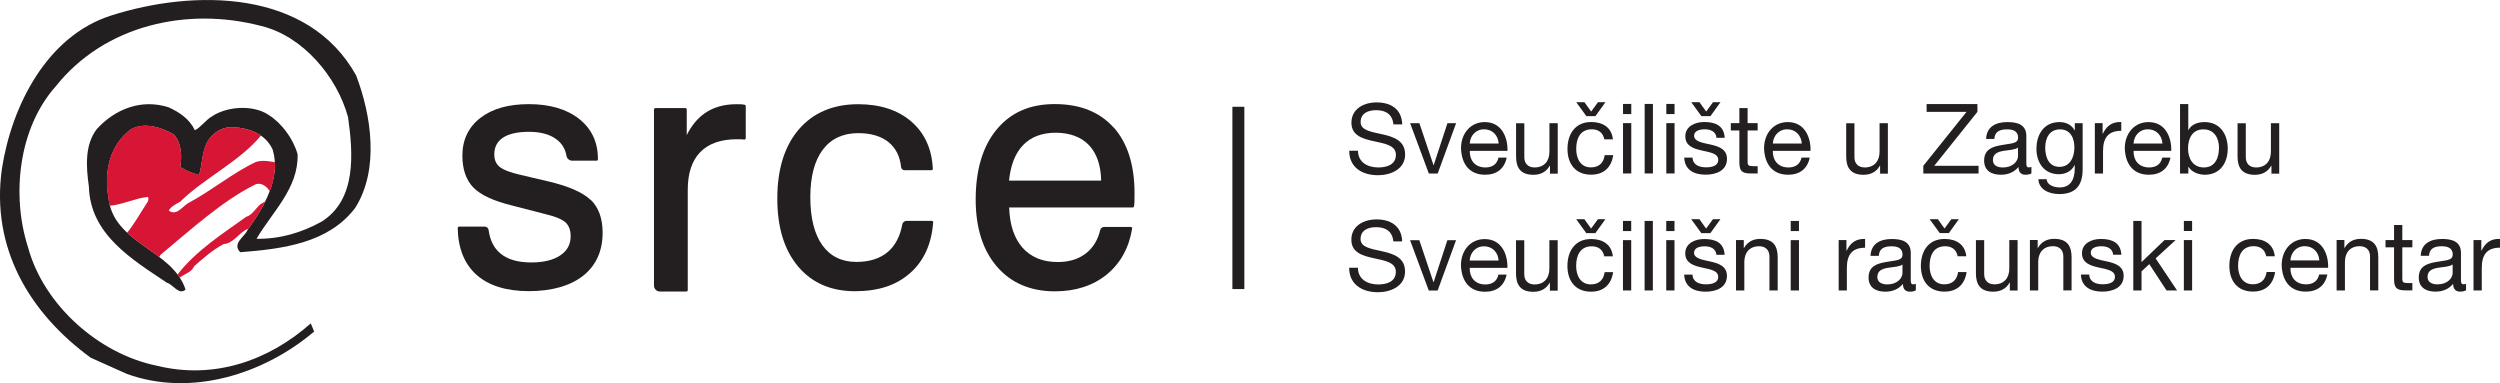 <?xml version="1.0" encoding="UTF-8"?><svg id="Layer_1" xmlns="http://www.w3.org/2000/svg" viewBox="0 0 418.17 64.1"><defs><style>.cls-1{fill:none;stroke:#231f20;stroke-width:2px;}.cls-2{fill:#231f20;}.cls-2,.cls-3{stroke-width:0px;}.cls-3{fill:#d71635;}</style></defs><path class="cls-3" d="m45.18,32.11s0-.01,0-.02c0,0,0,0,0,.01h.01Z"/><path class="cls-2" d="m98.82,33.47c-1.29-1.26-3.65-2.31-7.03-3.11l-4.73-1.11c-1.71-.39-2.89-.84-3.5-1.35-.59-.49-.88-1.16-.88-2.04,0-1.25.47-2.17,1.43-2.82.98-.66,2.45-.99,4.37-.99s3.45.41,4.55,1.22c.96.7,1.53,1.63,1.73,2.83.07.43.51.78.95.78h4.07c.13,0,.23-.1.23-.23v-.11c0-2.77-1.06-5.01-3.15-6.66-2.08-1.63-4.9-2.46-8.39-2.46s-6.15.78-8.13,2.31c-1.99,1.55-3,3.67-3,6.29,0,2.31.63,4.12,1.87,5.38,1.23,1.24,3.43,2.25,6.53,3l5.47,1.41c1.69.4,2.84.88,3.41,1.42.55.52.83,1.29.83,2.29,0,1.36-.56,2.4-1.72,3.19-1.17.79-2.8,1.19-4.85,1.19-2.22,0-3.95-.49-5.14-1.47-1.11-.9-1.78-2.23-2.01-3.95-.04-.33-.33-.58-.67-.58h-4.27c-.06,0-.12.02-.16.07-.04.04-.07.1-.07.17.06,3.4,1.12,6.03,3.16,7.84,2.03,1.8,4.97,2.72,8.74,2.72s6.9-.86,9.06-2.56c2.17-1.71,3.28-4.14,3.28-7.22,0-2.35-.66-4.19-1.96-5.47"/><path class="cls-2" d="m124.56,17.52c-.19-.04-.38-.07-.56-.08-.18,0-.46-.01-.84-.01-2.09,0-3.88.52-5.33,1.55-1.19.85-2.18,2.06-2.96,3.61v-4.28c0-.13-.11-.24-.24-.24h-5c-.13,0-.24.11-.24.24v29.47c0,.54.45.98.99.98h4.42c.13,0,.24-.11.24-.24v-16.81c0-2.74.71-4.86,2.1-6.28,1.39-1.42,3.45-2.14,6.13-2.14.34,0,.59,0,.76.01.16,0,.31.02.44.04.07.01.14,0,.19-.06.05-.05.08-.11.08-.18v-5.35c0-.11-.08-.21-.19-.23"/><path class="cls-2" d="m156.04,37.01s-.1-.07-.17-.07h-4.21c-.36,0-.68.25-.74.61-.36,1.97-1.16,3.5-2.38,4.56-1.31,1.13-3.09,1.7-5.3,1.7-2.43,0-4.34-.93-5.67-2.77-1.34-1.86-2.03-4.57-2.03-8.04s.71-6.14,2.1-7.98c1.38-1.82,3.37-2.75,5.91-2.75,2.17,0,3.9.52,5.14,1.56,1.17.98,1.86,2.37,2.04,4.15.03.27.29.49.56.49h4.51c.06,0,.12-.03.17-.07.04-.04.07-.11.06-.17-.15-3.3-1.35-5.95-3.58-7.89-2.23-1.93-5.22-2.91-8.91-2.91-4.18,0-7.52,1.42-9.92,4.21-2.39,2.78-3.6,6.67-3.6,11.55s1.16,8.59,3.45,11.35c2.3,2.76,5.51,4.17,9.53,4.17s6.96-1.02,9.25-3.05c2.29-2.02,3.58-4.87,3.84-8.47,0-.06-.02-.13-.06-.17"/><path class="cls-2" d="m168.78,30.21c.26-2.58,1.04-4.57,2.33-5.92,1.33-1.39,3.18-2.09,5.5-2.09s4.29.72,5.59,2.13c1.27,1.38,1.94,3.36,1.99,5.88h-15.41Zm17.49-8.88c-2.31-2.6-5.62-3.92-9.84-3.92s-7.38,1.43-9.72,4.25c-2.33,2.81-3.51,6.75-3.51,11.72,0,4.7,1.19,8.48,3.55,11.21,2.36,2.74,5.62,4.14,9.7,4.14,3.47,0,6.38-.95,8.67-2.81,2.29-1.87,3.72-4.45,4.25-7.69.01-.07,0-.13-.05-.19-.04-.05-.11-.08-.17-.08h-4.46c-.31,0-.59.21-.66.51-.39,1.66-1.18,2.96-2.35,3.88-1.24.98-2.84,1.48-4.76,1.48-2.51,0-4.5-.82-5.91-2.43-1.38-1.58-2.12-3.83-2.21-6.7h20.66c.11,0,.21-.08.23-.2.04-.28.06-.57.07-.86,0-.29.01-.73.01-1.33,0-4.7-1.17-8.4-3.48-10.99"/><path class="cls-2" d="m59.57,12.62c2.55,6.67,3.91,15.75-.16,22.16-4.48,5.89-12.02,6.84-19.22,7.41-1.46-1.46.78-2.61,1.2-3.7,2.81-3.91,5.63-8.76,4.22-13.46-1.2-2.66-3.96-3.6-6.62-3.75-1.51-.05-2.71.52-3.75,1.67-1.51,1.72-1.3,4.26-1.93,6.35-1.09-.31-2.19-.73-3.18-1.36.36-1.88.21-3.96-1.04-5.42-2.03-1.2-4.9-2.14-7.19-.89-3.49,2.61-4.53,6.93-3.75,11.42.73,7.71,10.7,8.66,12.89,15.39-1.15.99-2.05-.85-3.14-1.16-5.84-3.91-12.82-8.08-13.03-16.06-.47-3.28-.73-7.01,1.35-9.67,3.08-3.34,7.45-5.06,11.99-3.6,1.82.83,3.49,1.95,4.38,3.83.94-.42,1.82-1.71,2.81-2.28,2.5-1.72,6.88-2.03,9.49-.31,2.24,1.41,4.16,4,4.89,6.62.16,5.68-4.22,9.6-6.87,14.13,3.96.05,7.51-1.02,10.85-2.85,5.94-3.7,5.29-11.49,4.46-17.49-1.82-6.72-7.55-13.59-14.54-15.26-12.3-3.23-26.18-.2-34.37,10.12-6.15,6.88-7.47,18.08-4.61,26.94,2.61,9.59,11.78,17.8,21.58,19.78,9.59,2.35,18.71-.89,25.7-7.09l.57,1.36c-8.34,7.09-20.54,11-31.33,7.09l-6.05-2.71C4.96,52.38-1.56,41.51.32,28.22,1.94,17.74,7.81,6.05,18.55,2.61,32.37-1.82,51.54-1.87,59.57,12.62"/><path class="cls-3" d="m45.98,27.14c-.53-.12-2.21-.44-3.24-.02-3.77,1.78-7.33,4.75-11.16,6.8-.99.47-1.97,2.27-3.33,1.33.13-.52,1.13-1.12,1.87-1.49,4.01-3.96,9.95-6.73,13.54-11.09-1.33-.91-3.02-1.31-4.66-1.41-1.51-.05-2.76.54-3.8,1.69-1.51,1.72-1.27,4.21-1.9,6.3-1.09-.31-2.16-.69-3.15-1.32.36-1.88.2-3.97-1.05-5.43-2.03-1.2-4.92-2.15-7.22-.9-3.49,2.61-4.55,6.97-3.76,11.45.05.48.1.93.21,1.36,2.06-.14,4.21-1.24,6.39-1.47.16.13.13.49,0,.79-1.21,1.82-2.09,3.5-3.46,5.21,1.6,1.49,3.59,2.69,5.38,4.06.06-.17.16-.34.28-.44,5.29-4.4,10.31-8.97,15.72-11.67.97-.49,1.98.25,2.49,1.12.6-1.59.94-3.24.86-4.87"/><path class="cls-3" d="m43.86,33.98c-.79.33-1.56,2.01-2.66,2.27-4.12,2.95-8.43,5.7-11.51,9.67.13.17.25.35.37.52.71-.58,2.04-.9,2.4-1.9,1.62-1.41,3.03-2.69,4.97-3.73,1.67-.05,2.73-2.17,4.13-2.54,1.03-1.44,2.04-3.01,2.85-4.64-.15.13-.33.26-.54.35"/><line class="cls-1" x1="207.14" y1="17.86" x2="207.14" y2="48.35"/><path class="cls-2" d="m413.74,48.58h1.38v-3.75c0-2.15.81-3.4,3.05-3.4v-1.47c-1.5-.05-2.43.6-3.1,1.97h-.03v-1.78h-1.3v8.42Zm-3.49-2.93c0,.78-.75,1.91-2.57,1.91-.85,0-1.63-.33-1.63-1.24,0-2.07,3.13-1.29,4.2-2.08v1.42Zm2.25,1.82c-.15.05-.29.08-.42.08-.44,0-.44-.29-.44-.94v-4.33c0-1.97-1.65-2.31-3.16-2.31-1.89,0-3.49.73-3.57,2.82h1.38c.07-1.24.93-1.6,2.1-1.6.86,0,1.87.18,1.87,1.4,0,1.06-1.32.93-2.83,1.24-1.43.26-2.85.68-2.85,2.59,0,1.69,1.25,2.36,2.79,2.36,1.17,0,2.2-.39,2.96-1.3,0,.91.46,1.3,1.17,1.3.41,0,.75-.08.99-.23v-1.08Zm-10.67-9.84h-1.38v2.52h-1.43v1.22h1.43v5.36c0,1.55.57,1.84,2,1.84h1.06v-1.22h-.64c-.86,0-1.04-.1-1.04-.75v-5.23h1.68v-1.22h-1.68v-2.52Zm-10.98,10.95h1.38v-4.76c0-1.51.81-2.64,2.49-2.64,1.06,0,1.71.65,1.71,1.69v5.7h1.38v-5.54c0-1.81-.68-3.08-2.9-3.08-1.22,0-2.15.49-2.74,1.53h-.03v-1.34h-1.3v8.42Zm-2.93-2.67c-.24,1.11-1.03,1.65-2.18,1.65-1.84,0-2.67-1.3-2.62-2.77h6.3c.08-2.04-.83-4.82-3.81-4.82-2.3,0-3.96,1.84-3.96,4.38.08,2.56,1.35,4.43,4.04,4.43,1.91,0,3.23-.99,3.6-2.87h-1.37Zm-4.81-2.35c.08-1.3.98-2.38,2.41-2.38s2.35,1.06,2.43,2.38h-4.84Zm-2.61-.7c-.21-2-1.71-2.9-3.63-2.9-2.67,0-3.97,1.99-3.97,4.51s1.37,4.3,3.94,4.3c2.13,0,3.4-1.21,3.71-3.27h-1.42c-.18,1.29-.96,2.05-2.31,2.05-1.76,0-2.46-1.51-2.46-3.08,0-1.69.62-3.29,2.62-3.29,1.16,0,1.87.62,2.08,1.68h1.43Zm-15.21,5.72h1.38v-8.42h-1.38v8.42Zm1.38-11.63h-1.38v1.69h1.38v-1.69Zm-9.84,11.63h1.38v-3.19l1.3-1.21,2.88,4.4h1.76l-3.58-5.36,3.34-3.06h-1.86l-3.84,3.68v-6.89h-1.38v11.63Zm-8.76-2.65c.08,2.08,1.68,2.85,3.57,2.85,1.71,0,3.58-.64,3.58-2.65,0-1.61-1.37-2.08-2.75-2.39-1.29-.29-2.75-.49-2.75-1.47,0-.85.96-1.08,1.79-1.08.9,0,1.87.34,1.95,1.42h1.38c-.13-2.05-1.56-2.64-3.45-2.64-1.48,0-3.14.7-3.14,2.39,0,3.24,5.51,1.78,5.51,3.94,0,1.06-1.17,1.25-2.04,1.25-1.12,0-2.22-.39-2.26-1.63h-1.38Zm-8.52,2.65h1.38v-4.76c0-1.51.81-2.64,2.49-2.64,1.06,0,1.71.65,1.71,1.69v5.7h1.38v-5.54c0-1.81-.68-3.08-2.9-3.08-1.22,0-2.15.49-2.74,1.53h-.03v-1.34h-1.3v8.42Zm-2.08-8.42h-1.38v4.76c0,1.51-.81,2.64-2.49,2.64-1.06,0-1.71-.65-1.71-1.69v-5.7h-1.38v5.54c0,1.81.68,3.08,2.9,3.08,1.22,0,2.15-.49,2.74-1.53h.03v1.34h1.3v-8.42Zm-9.82-3.5h-1.25l-1.14,1.56-1.12-1.56h-1.37l1.69,2.33h1.52l1.68-2.33Zm1.25,6.21c-.21-2-1.71-2.9-3.63-2.9-2.67,0-3.97,1.99-3.97,4.51s1.37,4.3,3.94,4.3c2.13,0,3.4-1.21,3.71-3.27h-1.42c-.18,1.29-.96,2.05-2.31,2.05-1.76,0-2.46-1.51-2.46-3.08,0-1.69.62-3.29,2.62-3.29,1.16,0,1.87.62,2.08,1.68h1.43Zm-10.68,2.79c0,.78-.75,1.91-2.57,1.91-.85,0-1.63-.33-1.63-1.24,0-2.07,3.13-1.29,4.2-2.08v1.42Zm2.25,1.82c-.15.05-.29.08-.42.08-.44,0-.44-.29-.44-.94v-4.33c0-1.97-1.65-2.31-3.16-2.31-1.89,0-3.49.73-3.57,2.82h1.38c.07-1.24.93-1.6,2.1-1.6.86,0,1.87.18,1.87,1.4,0,1.06-1.32.93-2.83,1.24-1.43.26-2.85.68-2.85,2.59,0,1.69,1.25,2.36,2.79,2.36,1.17,0,2.2-.39,2.96-1.3,0,.91.46,1.3,1.17,1.3.41,0,.75-.08.99-.23v-1.08Zm-12.93,1.11h1.38v-3.75c0-2.15.81-3.4,3.05-3.4v-1.47c-1.5-.05-2.43.6-3.09,1.97h-.03v-1.78h-1.3v8.42Zm-8.01,0h1.38v-8.42h-1.38v8.42Zm1.38-11.63h-1.38v1.69h1.38v-1.69Zm-10.52,11.63h1.38v-4.76c0-1.51.81-2.64,2.49-2.64,1.06,0,1.71.65,1.71,1.69v5.7h1.38v-5.54c0-1.81-.68-3.08-2.9-3.08-1.22,0-2.15.49-2.74,1.53h-.03v-1.34h-1.3v8.42Zm-2.62-11.92h-1.25l-1.14,1.56-1.12-1.56h-1.37l1.69,2.33h1.51l1.68-2.33Zm-6.06,9.27c.08,2.08,1.68,2.85,3.57,2.85,1.71,0,3.58-.64,3.58-2.65,0-1.61-1.37-2.08-2.75-2.39-1.29-.29-2.75-.49-2.75-1.47,0-.85.96-1.08,1.79-1.08.9,0,1.87.34,1.95,1.42h1.38c-.13-2.05-1.56-2.64-3.45-2.64-1.48,0-3.14.7-3.14,2.39,0,3.24,5.51,1.78,5.51,3.94,0,1.06-1.17,1.25-2.04,1.25-1.12,0-2.22-.39-2.26-1.63h-1.38Zm-3,2.65h1.38v-8.42h-1.38v8.42Zm1.38-11.63h-1.38v1.69h1.38v-1.69Zm-5,11.63h1.38v-11.63h-1.38v11.63Zm-3.62,0h1.38v-8.42h-1.38v8.42Zm1.38-11.63h-1.38v1.69h1.38v-1.69Zm-4.32-.29h-1.25l-1.14,1.56-1.12-1.56h-1.37l1.69,2.33h1.51l1.68-2.33Zm1.25,6.21c-.21-2-1.71-2.9-3.63-2.9-2.67,0-3.97,1.99-3.97,4.51s1.37,4.3,3.94,4.3c2.13,0,3.4-1.21,3.71-3.27h-1.42c-.18,1.29-.96,2.05-2.31,2.05-1.76,0-2.46-1.51-2.46-3.08,0-1.69.62-3.29,2.62-3.29,1.16,0,1.87.62,2.08,1.68h1.43Zm-9.24-2.7h-1.38v4.76c0,1.51-.81,2.64-2.49,2.64-1.06,0-1.71-.65-1.71-1.69v-5.7h-1.38v5.54c0,1.81.68,3.08,2.9,3.08,1.22,0,2.15-.49,2.74-1.53h.03v1.34h1.3v-8.42Zm-9.9,5.75c-.24,1.11-1.03,1.65-2.18,1.65-1.84,0-2.67-1.3-2.62-2.77h6.3c.08-2.04-.83-4.82-3.81-4.82-2.3,0-3.96,1.84-3.96,4.38.08,2.56,1.35,4.43,4.04,4.43,1.91,0,3.22-.99,3.6-2.87h-1.37Zm-4.81-2.35c.08-1.3.98-2.38,2.41-2.38s2.35,1.06,2.43,2.38h-4.84Zm-2.28-3.4h-1.45l-2.3,7.02h-.03l-2.36-7.02h-1.55l3.13,8.42h1.48l3.08-8.42Zm-9.01.2c-.08-2.56-1.91-3.68-4.28-3.68-2.13,0-4.22,1.06-4.22,3.4,0,4.27,7.44,2.17,7.44,5.36,0,1.68-1.55,2.12-2.95,2.12-1.76,0-3.39-.85-3.39-2.8h-1.47c0,2.82,2.2,4.1,4.81,4.1,2.12,0,4.54-.99,4.54-3.47,0-4.58-7.44-2.56-7.44-5.42,0-1.51,1.29-1.99,2.61-1.99,1.61,0,2.7.7,2.88,2.38h1.47Z"/><path class="cls-2" d="m381.23,20.61h-1.38v4.76c0,1.51-.81,2.64-2.49,2.64-1.06,0-1.71-.65-1.71-1.69v-5.7h-1.38v5.54c0,1.81.68,3.08,2.9,3.08,1.22,0,2.15-.49,2.74-1.53h.03v1.34h1.3v-8.42Zm-10.07,4.14c0,1.65-.64,3.26-2.52,3.26s-2.65-1.55-2.65-3.19.7-3.18,2.57-3.18,2.61,1.53,2.61,3.11m-6.51,4.28h1.38v-1.12h.03c.6.99,1.87,1.32,2.72,1.32,2.57,0,3.84-1.99,3.84-4.38s-1.29-4.43-3.88-4.43c-1.17,0-2.23.41-2.69,1.34h-.03v-4.35h-1.38v11.63Zm-2.98-2.67c-.24,1.11-1.03,1.65-2.18,1.65-1.84,0-2.67-1.3-2.62-2.77h6.3c.08-2.04-.83-4.82-3.81-4.82-2.3,0-3.96,1.84-3.96,4.38.08,2.56,1.35,4.43,4.04,4.43,1.91,0,3.22-.99,3.6-2.87h-1.37Zm-4.81-2.35c.08-1.3.98-2.38,2.41-2.38s2.35,1.06,2.43,2.38h-4.84Zm-6.48,5.02h1.38v-3.75c0-2.15.81-3.4,3.05-3.4v-1.47c-1.5-.05-2.43.6-3.09,1.97h-.03v-1.78h-1.3v8.42Zm-5.91-1.12c-1.82,0-2.38-1.69-2.38-3.21,0-1.61.72-3.06,2.49-3.06s2.39,1.53,2.39,3.01c0,1.58-.68,3.26-2.51,3.26m3.88-7.3h-1.3v1.21h-.02c-.5-.93-1.45-1.4-2.51-1.4-2.93,0-3.89,2.46-3.89,4.45,0,2.3,1.25,4.27,3.76,4.27,1.08,0,2.15-.5,2.62-1.53h.03v.55c0,1.89-.72,3.19-2.52,3.19-.9,0-2.13-.37-2.18-1.37h-1.38c.08,1.82,1.91,2.48,3.49,2.48,2.67,0,3.91-1.38,3.91-4.14v-7.7Zm-10.8,5.49c0,.78-.75,1.91-2.57,1.91-.85,0-1.63-.33-1.63-1.24,0-2.07,3.13-1.29,4.2-2.08v1.42Zm2.25,1.82c-.15.05-.29.08-.42.08-.44,0-.44-.29-.44-.94v-4.33c0-1.97-1.65-2.31-3.16-2.31-1.89,0-3.49.73-3.57,2.82h1.38c.07-1.24.93-1.6,2.1-1.6.86,0,1.87.18,1.87,1.4,0,1.06-1.32.93-2.83,1.24-1.43.26-2.85.68-2.85,2.59,0,1.69,1.25,2.36,2.79,2.36,1.17,0,2.2-.39,2.96-1.3,0,.91.46,1.3,1.17,1.3.41,0,.75-.08.99-.23v-1.08Zm-18.1,1.11h9.25v-1.3h-7.41l7.22-9.02v-1.3h-8.5v1.3h6.68l-7.23,9.02v1.3Zm-5.93-8.42h-1.38v4.76c0,1.51-.81,2.64-2.49,2.64-1.06,0-1.71-.65-1.71-1.69v-5.7h-1.38v5.54c0,1.81.68,3.08,2.9,3.08,1.22,0,2.15-.49,2.74-1.53h.03v1.34h1.3v-8.42Zm-14.43,5.75c-.24,1.11-1.03,1.65-2.18,1.65-1.84,0-2.67-1.3-2.62-2.77h6.3c.08-2.04-.83-4.82-3.81-4.82-2.3,0-3.96,1.84-3.96,4.38.08,2.56,1.35,4.43,4.04,4.43,1.91,0,3.23-.99,3.6-2.87h-1.37Zm-4.8-2.35c.08-1.3.98-2.38,2.41-2.38s2.35,1.06,2.43,2.38h-4.84Zm-4.22-5.93h-1.38v2.52h-1.43v1.22h1.43v5.36c0,1.55.57,1.84,2,1.84h1.06v-1.22h-.64c-.86,0-1.04-.1-1.04-.75v-5.23h1.68v-1.22h-1.68v-2.52Zm-4.54-.98h-1.25l-1.14,1.56-1.12-1.56h-1.37l1.69,2.33h1.51l1.68-2.33Zm-6.06,9.27c.08,2.08,1.68,2.85,3.57,2.85,1.71,0,3.58-.64,3.58-2.65,0-1.61-1.37-2.08-2.75-2.39-1.29-.29-2.75-.49-2.75-1.47,0-.85.96-1.08,1.79-1.08.9,0,1.87.34,1.95,1.42h1.38c-.13-2.05-1.56-2.64-3.45-2.64-1.48,0-3.14.7-3.14,2.39,0,3.24,5.51,1.78,5.51,3.94,0,1.06-1.17,1.25-2.04,1.25-1.12,0-2.22-.39-2.26-1.63h-1.38Zm-3,2.65h1.38v-8.42h-1.38v8.42Zm1.38-11.63h-1.38v1.69h1.38v-1.69Zm-5,11.63h1.38v-11.63h-1.38v11.63Zm-3.62,0h1.38v-8.42h-1.38v8.42Zm1.38-11.63h-1.38v1.69h1.38v-1.69Zm-4.32-.29h-1.25l-1.14,1.56-1.12-1.56h-1.37l1.69,2.33h1.51l1.68-2.33Zm1.25,6.21c-.21-2-1.71-2.9-3.63-2.9-2.67,0-3.97,1.99-3.97,4.51s1.37,4.3,3.94,4.3c2.13,0,3.4-1.21,3.71-3.27h-1.42c-.18,1.29-.96,2.05-2.31,2.05-1.76,0-2.46-1.51-2.46-3.08,0-1.69.62-3.29,2.62-3.29,1.16,0,1.87.62,2.08,1.68h1.43Zm-9.24-2.7h-1.38v4.76c0,1.51-.81,2.64-2.49,2.64-1.06,0-1.71-.65-1.71-1.69v-5.7h-1.38v5.54c0,1.81.68,3.08,2.9,3.08,1.22,0,2.15-.49,2.74-1.53h.03v1.34h1.3v-8.42Zm-9.9,5.75c-.24,1.11-1.03,1.65-2.18,1.65-1.84,0-2.67-1.3-2.62-2.77h6.3c.08-2.04-.83-4.82-3.81-4.82-2.3,0-3.96,1.84-3.96,4.38.08,2.56,1.35,4.43,4.04,4.43,1.91,0,3.22-.99,3.6-2.87h-1.37Zm-4.81-2.35c.08-1.3.98-2.38,2.41-2.38s2.35,1.06,2.43,2.38h-4.84Zm-2.28-3.4h-1.45l-2.3,7.02h-.03l-2.36-7.02h-1.55l3.13,8.42h1.48l3.08-8.42Zm-9.01.2c-.08-2.56-1.91-3.68-4.28-3.68-2.13,0-4.22,1.06-4.22,3.4,0,4.27,7.44,2.17,7.44,5.36,0,1.68-1.55,2.12-2.95,2.12-1.76,0-3.39-.85-3.39-2.8h-1.47c0,2.82,2.2,4.1,4.81,4.1,2.12,0,4.54-.99,4.54-3.47,0-4.58-7.44-2.56-7.44-5.42,0-1.51,1.29-1.99,2.61-1.99,1.61,0,2.7.7,2.88,2.38h1.47Z"/></svg>